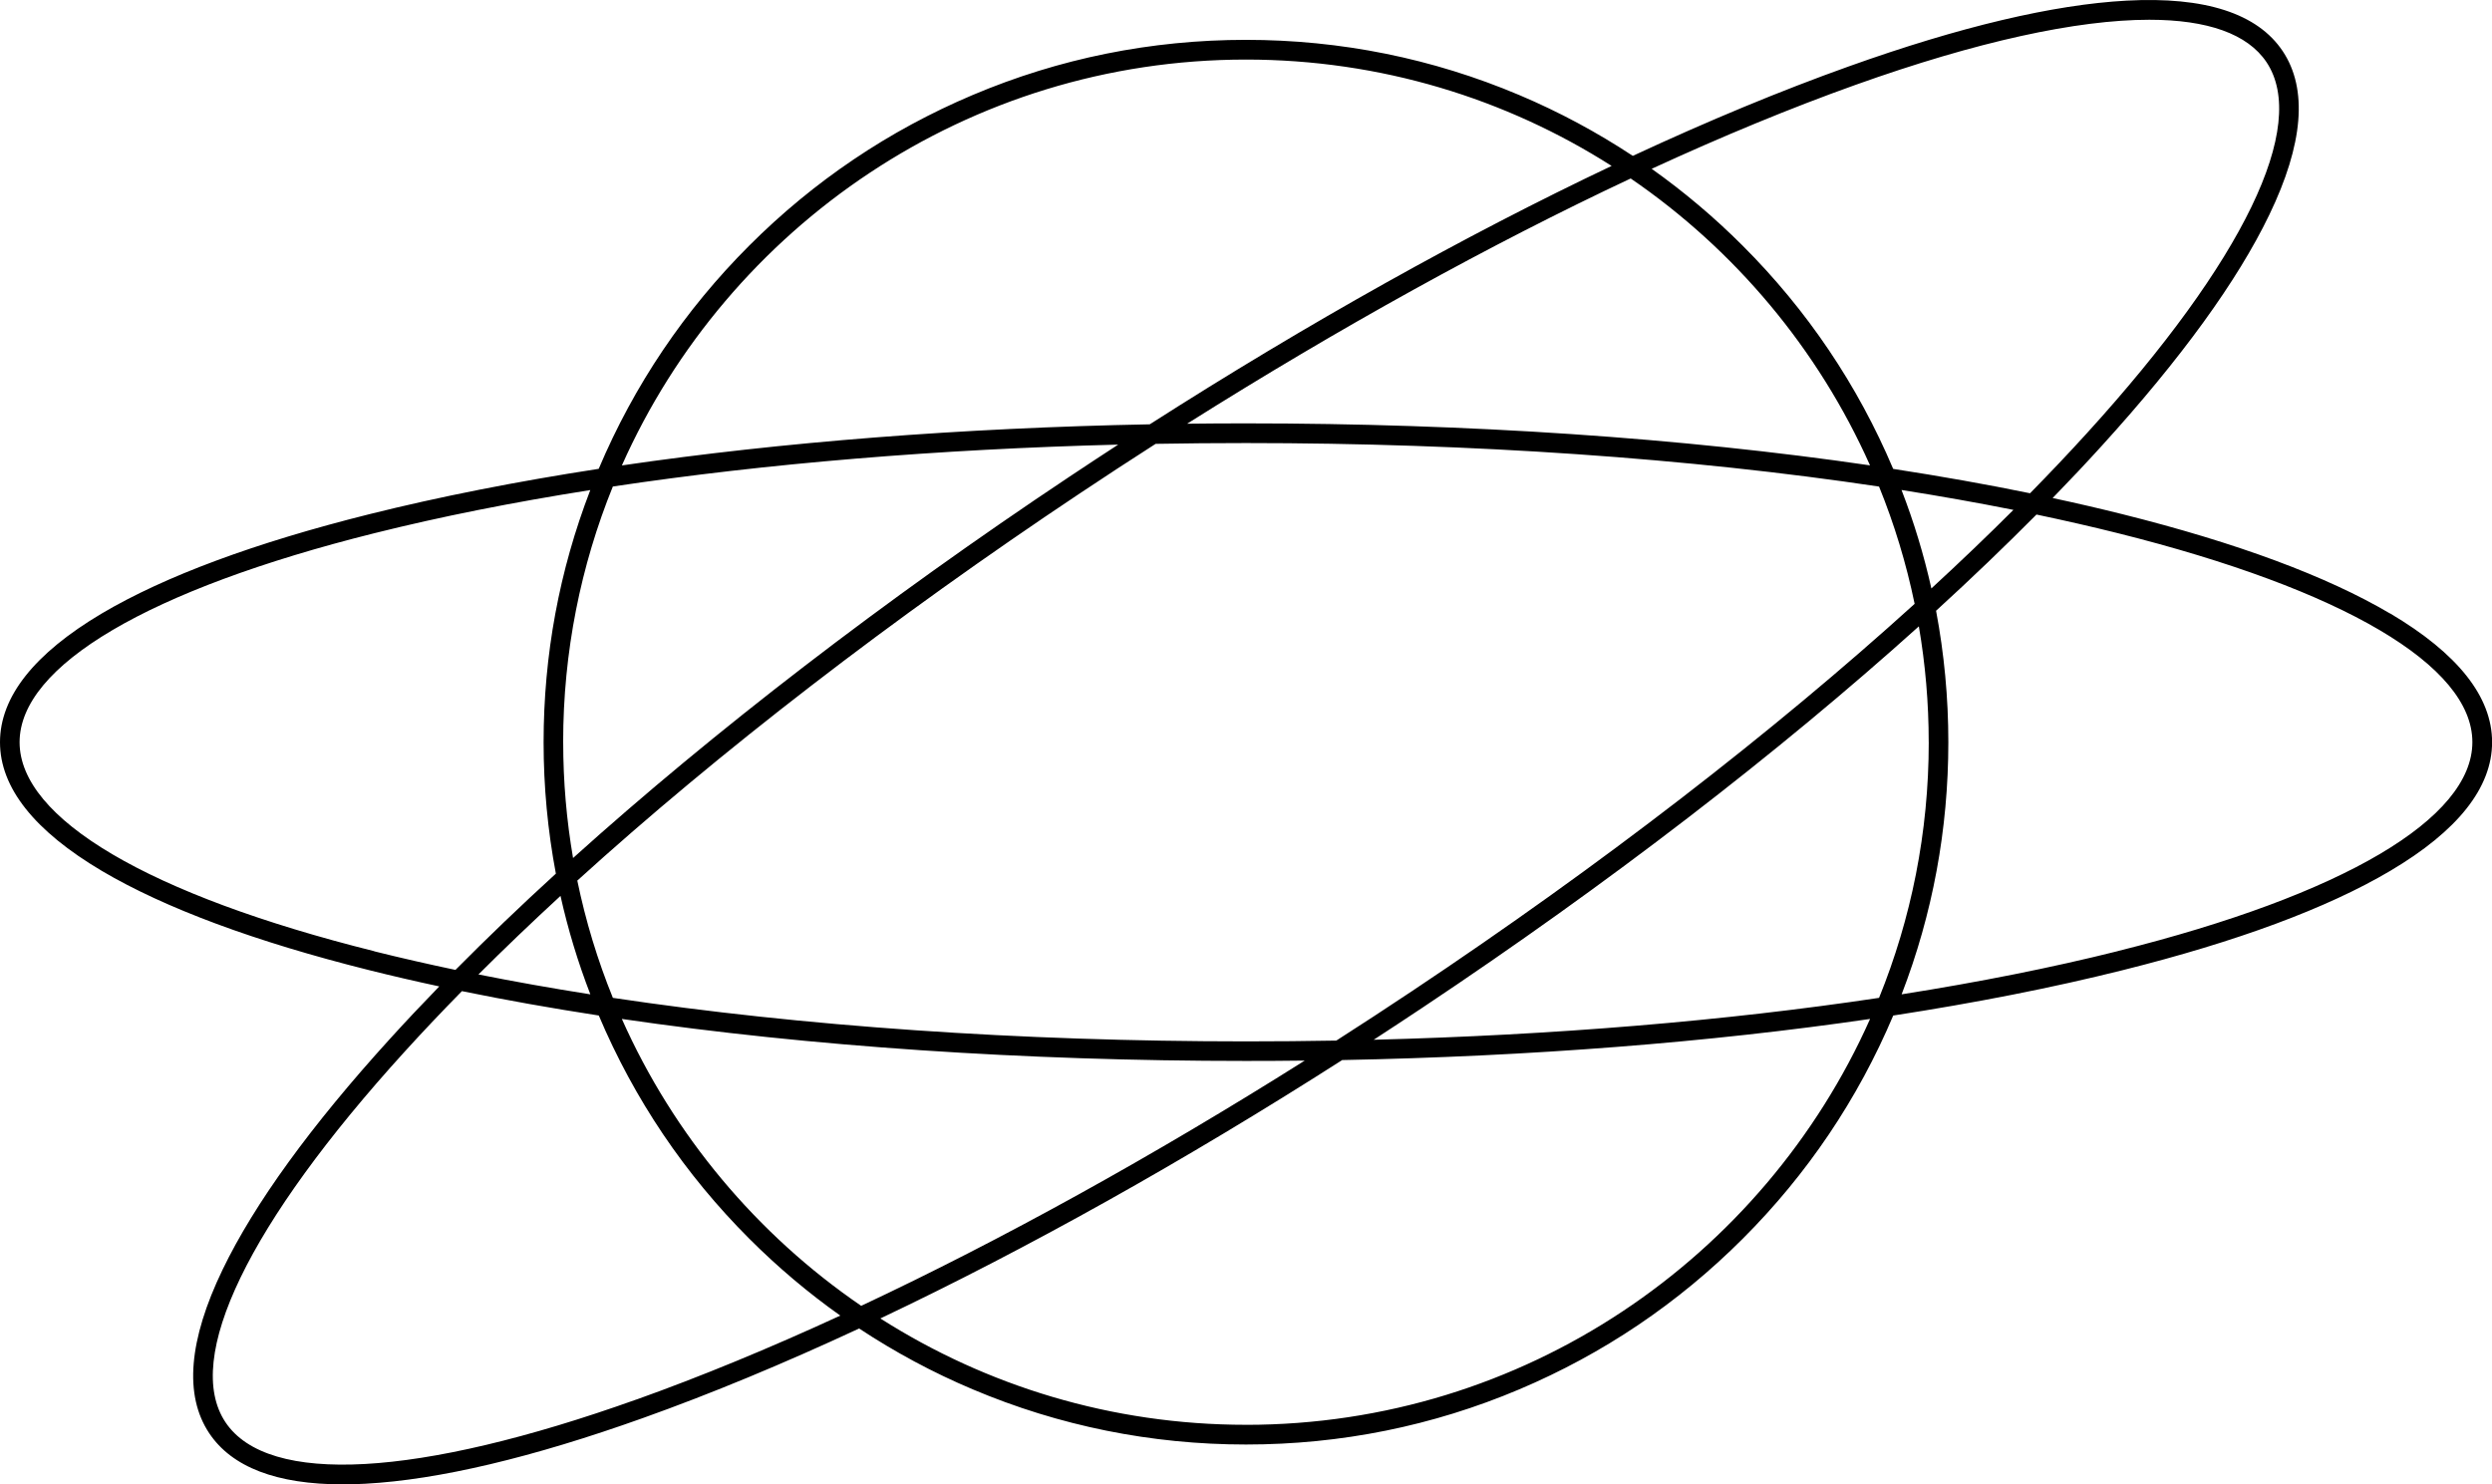 <?xml version="1.0" encoding="UTF-8"?>
<svg id="Layer_2" data-name="Layer 2" xmlns="http://www.w3.org/2000/svg" viewBox="0 0 785.97 468.24">
  <defs>
    <style>
      .cls-1 {
        stroke-width: 0px;
      }
    </style>
  </defs>
  <g id="Layer_1-2" data-name="Layer 1">
    <path class="cls-1" d="M667.92,300.04c-20.9,5.23-43.75,9.77-68.15,13.62,9.77-25.34,14.73-52.06,14.73-79.55,0-14.05-1.31-27.87-3.87-41.45,11.19-10.22,21.77-20.37,31.67-30.35,8.83,1.86,17.39,3.81,25.63,5.87,71.09,17.78,111.85,41.79,111.85,65.92s-40.76,48.16-111.85,65.92v.02ZM392.98,449.45c-42.39,0-81.97-12.31-115.32-33.55,46.15-21.88,95.73-49.58,145.67-81.51,59.29-1.14,115.93-5.57,166.49-12.97-33.55,75.36-109.15,128.04-196.83,128.04h-.02ZM200.75,441.46c-69.01,24.64-116.25,27.25-129.64,7.18-13.38-20.07,7.23-62.68,56.51-116.89,5.71-6.29,11.75-12.66,18.07-19.1,13.77,2.82,28.19,5.38,43.17,7.69,11.16,26.38,27.12,50.07,47.48,70.42,8.94,8.94,18.51,17.03,28.69,24.24-22.44,10.33-44,19.23-64.27,26.47ZM118.03,300.05C46.94,282.29,6.18,258.26,6.18,234.13s40.76-48.16,111.85-65.92c20.9-5.23,43.75-9.77,68.15-13.62-9.77,25.34-14.73,52.06-14.73,79.55,0,14.05,1.31,27.87,3.87,41.45-11.19,10.22-21.77,20.37-31.67,30.36-8.83-1.86-17.39-3.81-25.63-5.87v-.02ZM392.98,18.79c42.39,0,81.97,12.31,115.32,33.55-46.15,21.88-95.73,49.58-145.67,81.51-59.29,1.14-115.93,5.57-166.49,12.97C229.7,71.46,305.31,18.79,392.98,18.79ZM599.76,154.57c12.16,1.92,23.94,4.01,35.27,6.27-8.18,8.18-16.82,16.43-25.88,24.78-2.36-10.55-5.49-20.91-9.41-31.04l.02-.02ZM374.43,133.65c48.07-30.29,95.62-56.57,139.88-77.35,32.84,22.47,59.15,53.8,75.49,90.5-59.12-8.65-126.57-13.25-196.83-13.25-6.2,0-12.38.03-18.52.11l-.02-.02ZM177.62,234.11c0-28.5,5.57-55.73,15.67-80.64,48.38-7.26,102.55-11.77,159.39-13.22-5.17,3.36-10.33,6.76-15.48,10.19-58.48,38.97-112.06,80.23-156.46,120.22-2.04-11.88-3.11-24.08-3.11-36.54l-.02-.02ZM186.17,313.66c-12.16-1.92-23.94-4.01-35.27-6.27,8.18-8.18,16.82-16.43,25.88-24.78,2.36,10.55,5.49,20.91,9.41,31.04l-.02.02ZM411.5,334.57c-48.07,30.29-95.62,56.57-139.88,77.35-32.84-22.47-59.15-53.8-75.49-90.5,59.12,8.65,126.57,13.25,196.83,13.25,6.2,0,12.38-.03,18.52-.11l.02.02ZM445.32,312.66c-7.96,5.31-15.9,10.5-23.85,15.59-9.44.17-18.93.25-28.5.25-71.46,0-139.98-4.78-199.67-13.73-4.81-11.85-8.58-24.22-11.22-36.99,44.71-40.56,99.07-82.54,158.55-122.18,7.96-5.31,15.9-10.5,23.85-15.59,9.44-.17,18.93-.25,28.5-.25,71.46,0,139.98,4.78,199.67,13.73,4.81,11.85,8.58,24.22,11.22,36.99-44.71,40.56-99.07,82.54-158.55,122.18ZM608.32,234.13c0,28.5-5.57,55.73-15.67,80.64-48.38,7.26-102.55,11.77-159.39,13.22,5.17-3.36,10.33-6.76,15.48-10.19,58.48-38.97,112.06-80.23,156.46-120.22,2.04,11.88,3.11,24.08,3.11,36.54l.02.02ZM585.2,26.78c38.28-13.67,69.87-20.55,92.69-20.55,18.32,0,30.99,4.45,36.96,13.38,13.38,20.07-7.23,62.68-56.51,116.89-5.71,6.29-11.75,12.66-18.07,19.1-13.77-2.83-28.19-5.38-43.17-7.69-11.16-26.39-27.12-50.08-47.48-70.42-8.94-8.94-18.53-17.03-28.69-24.24,22.44-10.33,44-19.23,64.27-26.47h0ZM753.8,193.52c-19.9-11.75-48.29-22.3-84.39-31.32-7.12-1.78-14.45-3.48-22.01-5.1,5.38-5.54,10.55-11.02,15.48-16.45,25.03-27.53,42.81-52.05,52.84-72.87,10.77-22.33,12.19-39.7,4.25-51.63-7.94-11.92-24.52-17.29-49.27-15.95-23.08,1.25-52.55,8.22-87.58,20.74-21.46,7.66-44.32,17.15-68.14,28.23-11.27-7.44-23.22-13.87-35.79-19.18-27.31-11.55-56.32-17.42-86.23-17.42s-58.92,5.85-86.23,17.42c-26.38,11.16-50.07,27.12-70.42,47.48-20.34,20.33-36.32,44.03-47.48,70.42-25.95,4-50.24,8.79-72.34,14.31-36.1,9.02-64.49,19.55-84.39,31.32C10.82,206.15,0,219.8,0,234.13s10.82,27.98,32.15,40.61c19.9,11.75,48.29,22.3,84.39,31.32,7.12,1.78,14.45,3.48,22.01,5.1-5.38,5.54-10.55,11.02-15.48,16.45-25.03,27.53-42.81,52.05-52.84,72.85-10.77,22.33-12.19,39.7-4.25,51.63,7.15,10.74,21.3,16.15,42.09,16.15,2.31,0,4.7-.06,7.18-.2,23.08-1.25,52.55-8.22,87.58-20.74,21.46-7.66,44.32-17.15,68.14-28.23,11.27,7.44,23.22,13.88,35.79,19.18,27.31,11.55,56.32,17.42,86.23,17.42s58.92-5.85,86.23-17.42c26.38-11.16,50.07-27.12,70.42-47.48,20.34-20.33,36.32-44.03,47.48-70.42,25.95-4,50.24-8.77,72.34-14.3,36.1-9.02,64.49-19.55,84.39-31.32,21.33-12.61,32.15-26.27,32.15-40.61s-10.82-27.98-32.15-40.61h-.02Z"/>
  </g>
</svg>